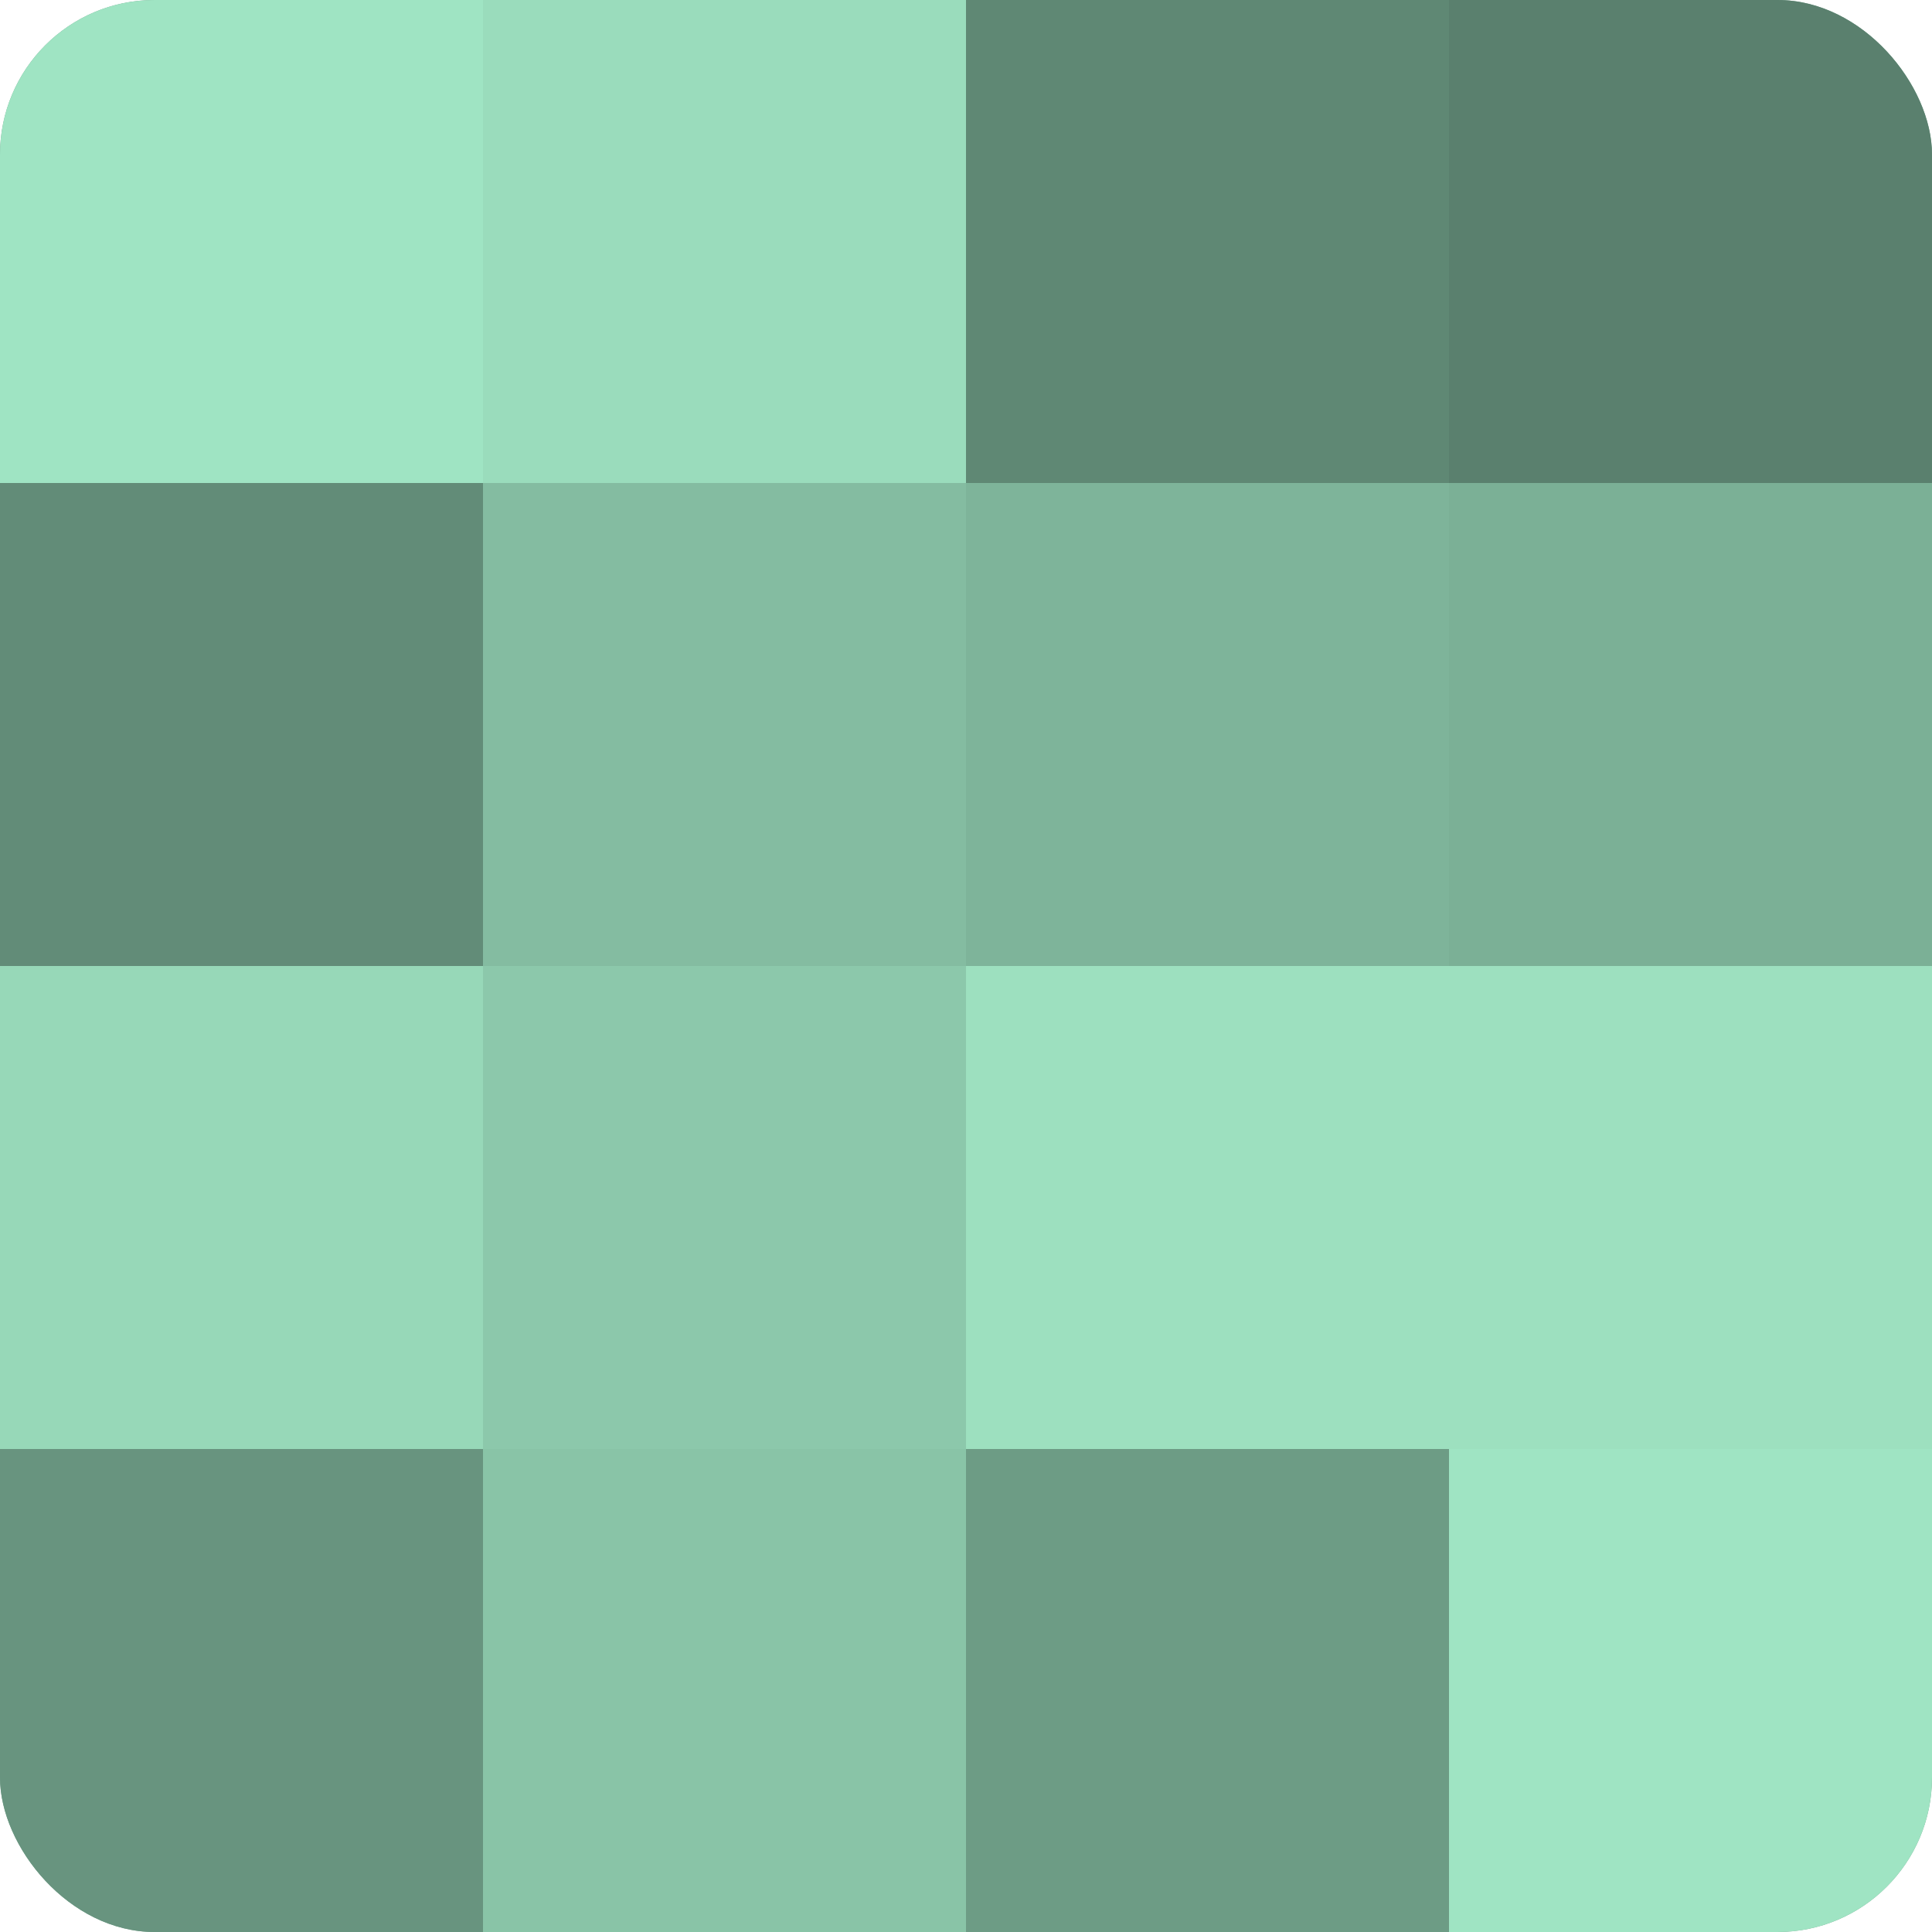 <?xml version="1.0" encoding="UTF-8"?>
<svg xmlns="http://www.w3.org/2000/svg" width="60" height="60" viewBox="0 0 100 100" preserveAspectRatio="xMidYMid meet"><defs><clipPath id="c" width="100" height="100"><rect width="100" height="100" rx="8" ry="8"/></clipPath></defs><g clip-path="url(#c)"><rect width="100" height="100" fill="#70a089"/><rect width="25" height="25" fill="#9fe4c3"/><rect y="25" width="25" height="25" fill="#628c78"/><rect y="50" width="25" height="25" fill="#97d8b8"/><rect y="75" width="25" height="25" fill="#68947f"/><rect x="25" width="25" height="25" fill="#9adcbc"/><rect x="25" y="25" width="25" height="25" fill="#84bca1"/><rect x="25" y="50" width="25" height="25" fill="#8cc8ab"/><rect x="25" y="75" width="25" height="25" fill="#89c4a7"/><rect x="50" width="25" height="25" fill="#5f8874"/><rect x="50" y="25" width="25" height="25" fill="#7eb49a"/><rect x="50" y="50" width="25" height="25" fill="#9de0bf"/><rect x="50" y="75" width="25" height="25" fill="#6d9c85"/><rect x="75" width="25" height="25" fill="#5a806e"/><rect x="75" y="25" width="25" height="25" fill="#7bb096"/><rect x="75" y="50" width="25" height="25" fill="#9de0bf"/><rect x="75" y="75" width="25" height="25" fill="#9fe4c3"/></g></svg>
